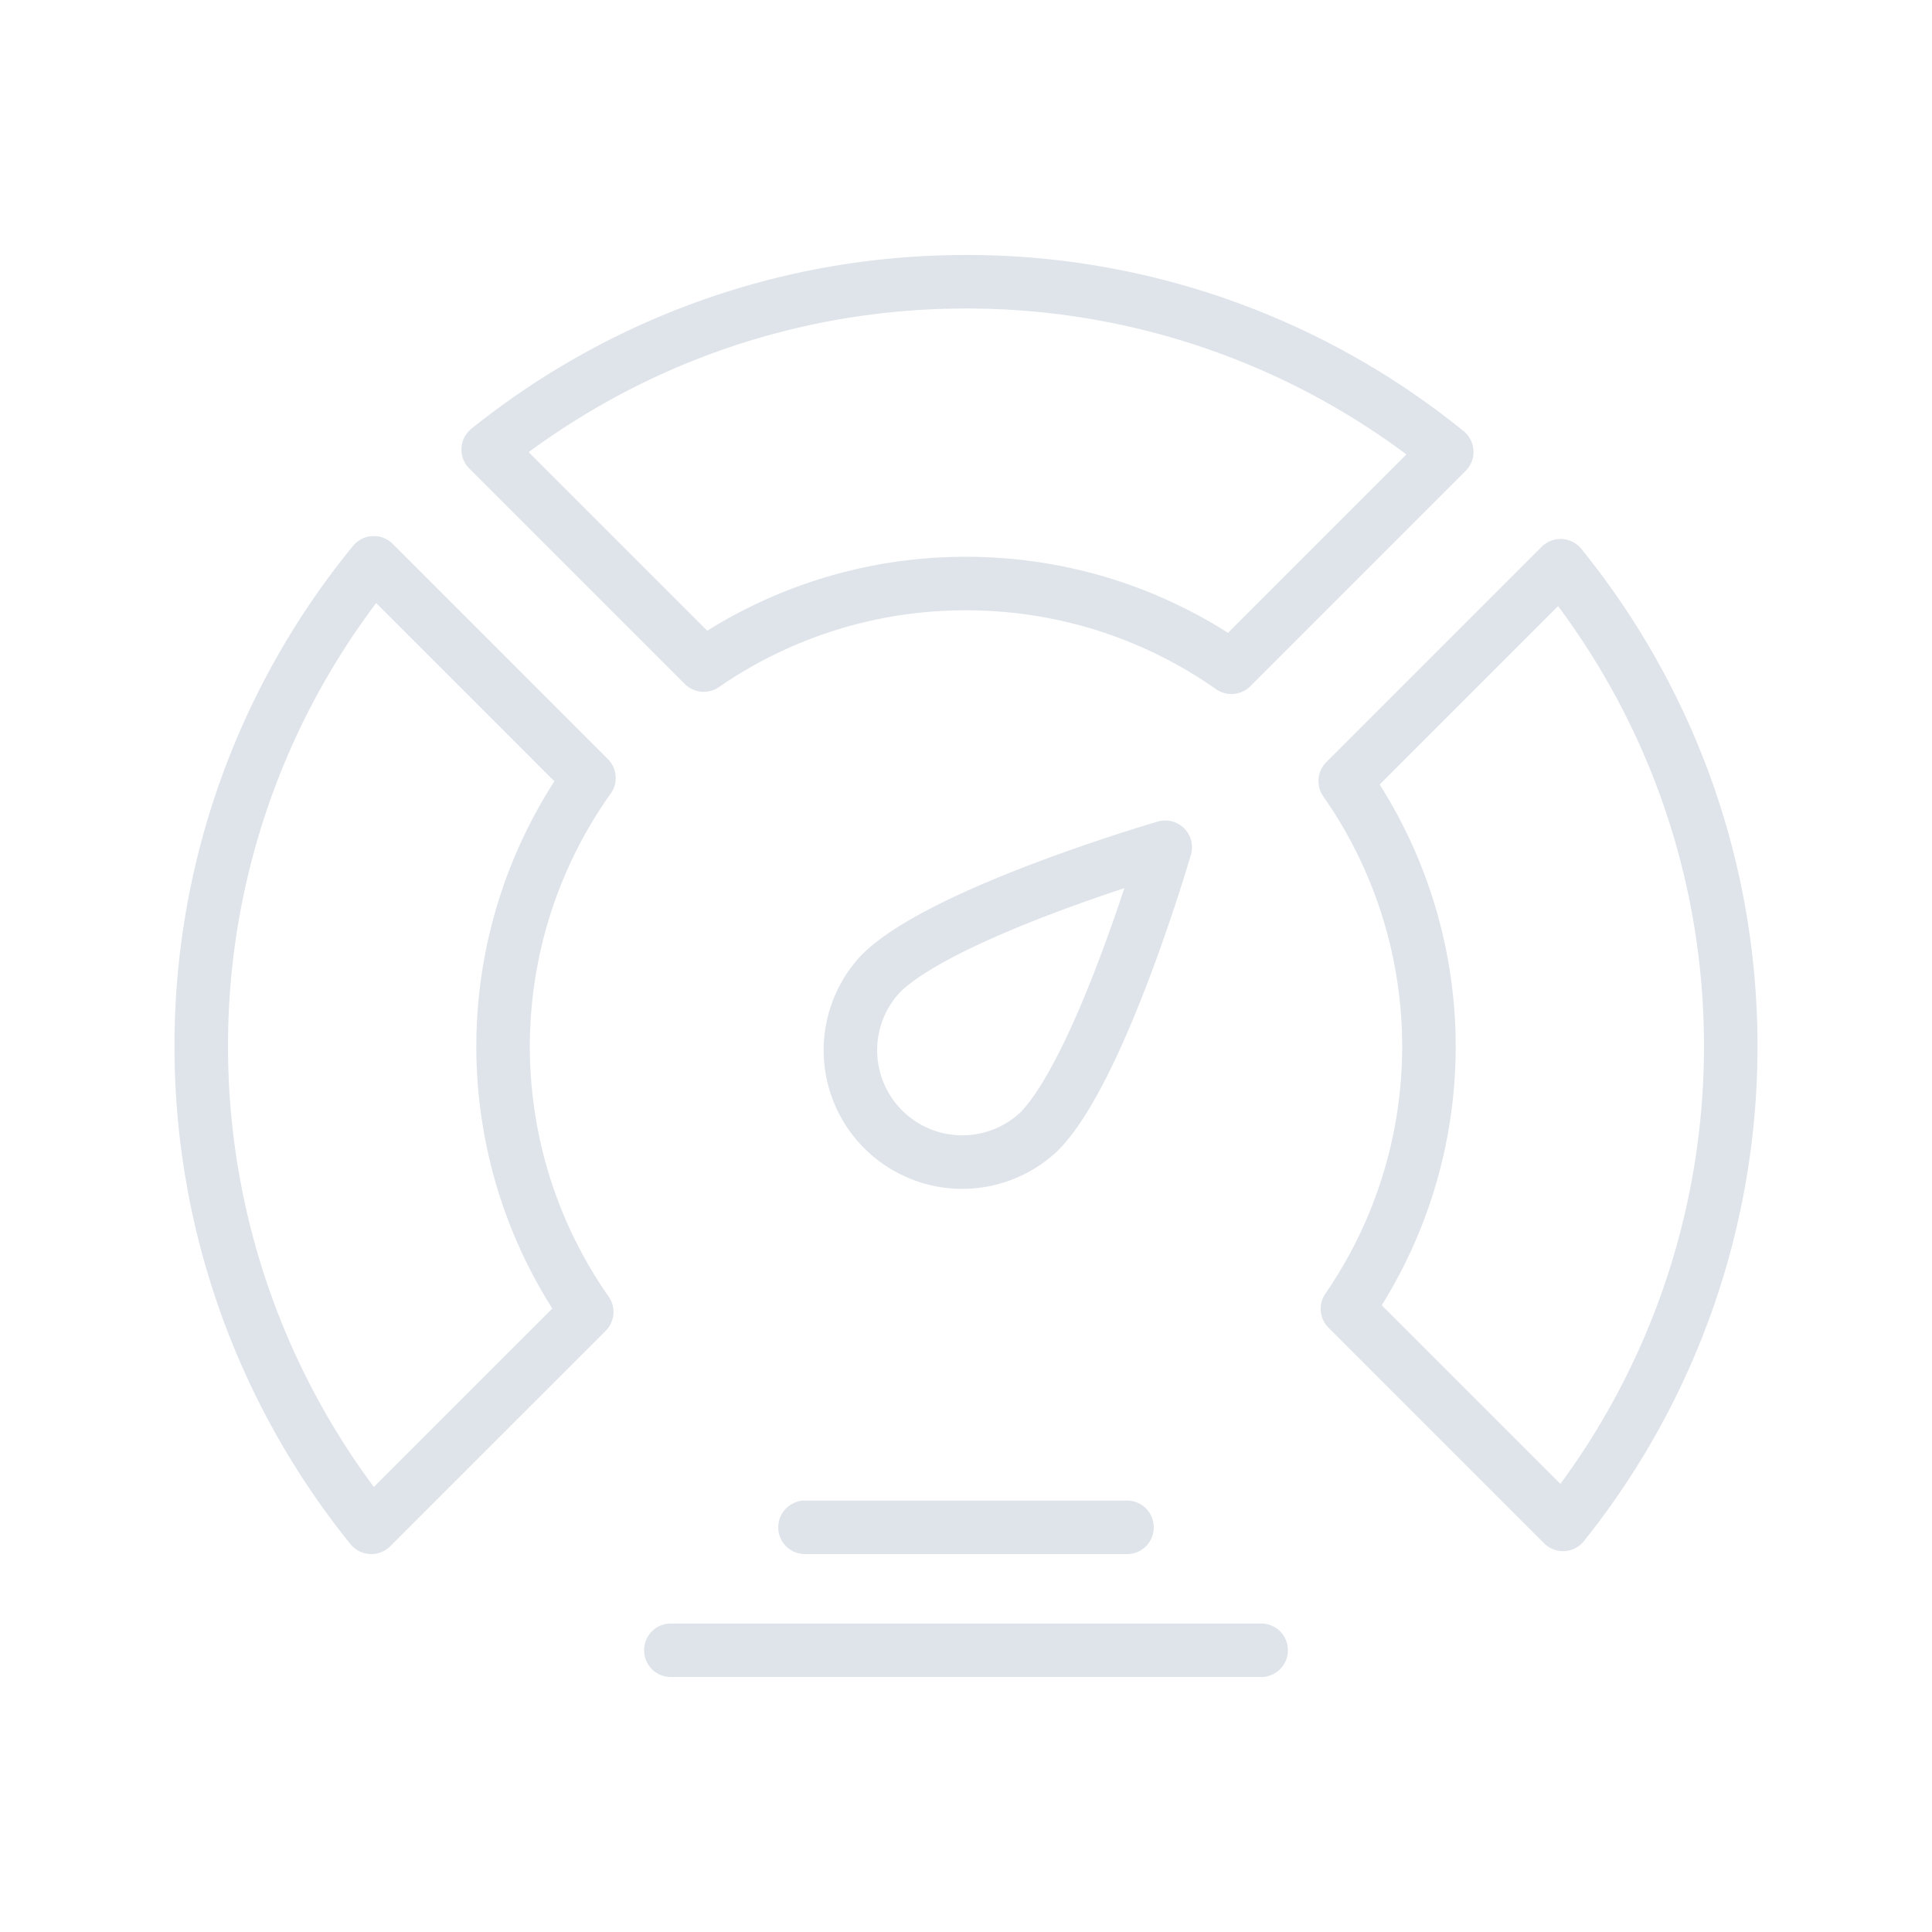 <svg viewBox="0 0 48 48" xmlns="http://www.w3.org/2000/svg" fill-rule="evenodd" clip-rule="evenodd" stroke-linecap="round" stroke-linejoin="round" stroke-miterlimit="1.5"><g fill="none"><path d="M0 0h48v48H0z"/><path d="M9.287 13.983A18.917 18.917 0 005 26a19 19 0 004.225 11.946l5.352-5.351a11.501 11.501 0 01.055-13.266l-5.345-5.346zm29.485.073l-5.35 5.35a11.498 11.498 0 01.055 13.111l5.356 5.356A19 19 0 0043 26c0-4.524-1.584-8.681-4.228-11.944zm-26.643-2.887l5.355 5.354A11.44 11.44 0 0124 14.498c2.452 0 4.726.769 6.594 2.08l5.35-5.35A18.909 18.909 0 0024 7c-4.49 0-8.619 1.561-11.871 4.169zM28.95 21.05s-5.539 1.611-7.071 3.143a2.779 2.779 0 003.928 3.928c1.532-1.532 3.143-7.071 3.143-7.071zM16.667 41h14.666M20 37.946h8" stroke="#dfe4eb" stroke-width="1.33"/></g></svg>